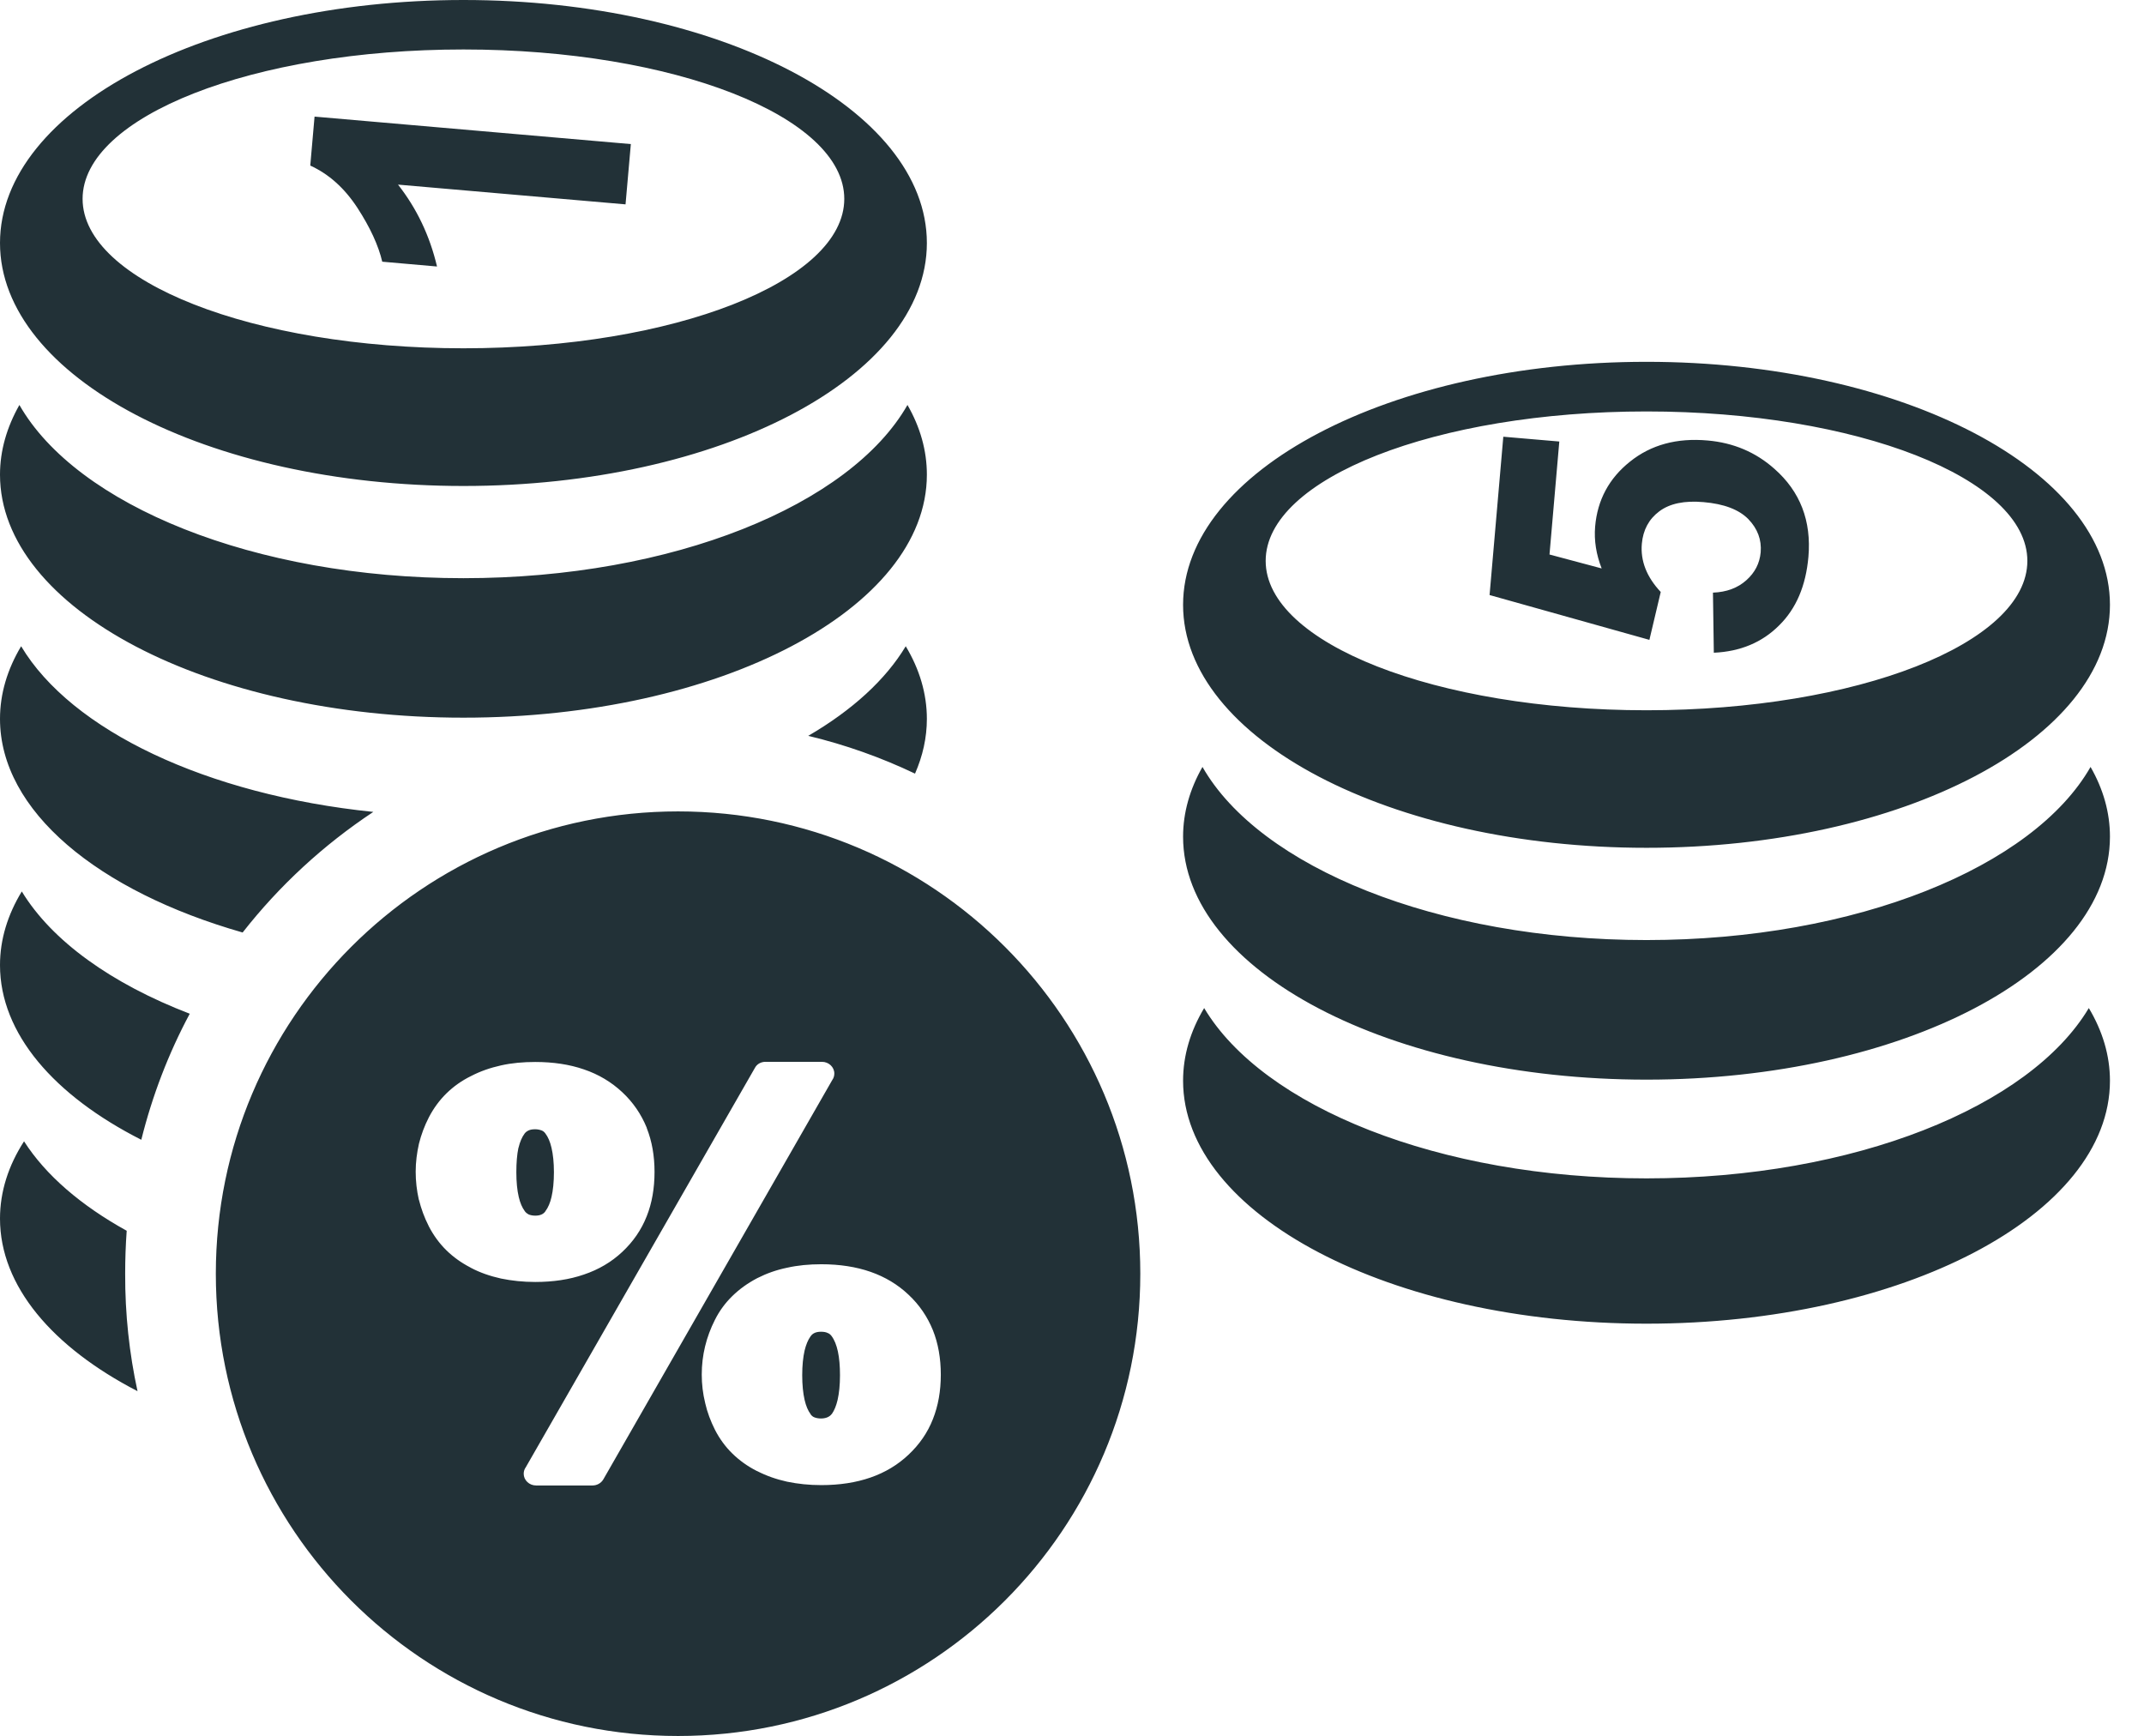 <svg width="42" height="34" viewBox="0 0 42 34" fill="none" xmlns="http://www.w3.org/2000/svg">
<g clip-path="url(#clip0_835_13339)">
<path fill-rule="evenodd" clip-rule="evenodd" d="M17.743 12.658C18.012 13.105 18.157 13.586 18.157 14.08C18.157 14.45 18.076 14.807 17.925 15.153C17.262 14.837 16.563 14.588 15.833 14.413C16.694 13.912 17.35 13.313 17.743 12.658ZM13.283 15.893C18.285 15.893 22.338 19.947 22.338 24.948C22.338 29.95 18.285 34.003 13.283 34.003C8.281 34.003 4.228 29.95 4.228 24.948C4.228 19.947 8.285 15.893 13.283 15.893ZM14.995 20.798H16.102C16.236 20.798 16.344 20.902 16.344 21.026C16.344 21.073 16.331 21.117 16.304 21.154L11.82 28.975C11.776 29.052 11.692 29.096 11.608 29.096H10.501C10.367 29.096 10.259 28.991 10.259 28.867C10.259 28.82 10.273 28.776 10.3 28.739L14.787 20.919C14.827 20.841 14.908 20.798 14.995 20.798ZM8.143 22.95C8.143 22.765 8.167 22.58 8.207 22.402C8.251 22.227 8.315 22.052 8.402 21.884C8.493 21.709 8.608 21.551 8.746 21.416C8.883 21.282 9.042 21.168 9.227 21.077C9.408 20.983 9.603 20.915 9.815 20.868C10.024 20.821 10.249 20.801 10.485 20.801C10.834 20.801 11.154 20.848 11.437 20.946C11.726 21.043 11.978 21.195 12.19 21.393C12.402 21.591 12.56 21.823 12.668 22.086L12.671 22.099C12.772 22.355 12.822 22.641 12.822 22.954C12.822 23.273 12.772 23.566 12.668 23.825C12.563 24.091 12.402 24.323 12.19 24.521C11.978 24.72 11.726 24.868 11.437 24.965C11.154 25.063 10.834 25.11 10.485 25.11C10.249 25.11 10.024 25.086 9.815 25.043C9.6 24.995 9.405 24.928 9.227 24.834L9.21 24.824C9.035 24.733 8.88 24.622 8.746 24.491C8.608 24.356 8.493 24.198 8.402 24.023L8.396 24.01C8.312 23.845 8.251 23.677 8.207 23.502L8.204 23.495C8.164 23.317 8.143 23.135 8.143 22.95ZM10.115 22.96C10.115 23.152 10.131 23.314 10.162 23.445C10.189 23.562 10.229 23.653 10.279 23.721L10.283 23.727C10.303 23.754 10.33 23.774 10.357 23.788C10.39 23.801 10.434 23.811 10.485 23.811C10.575 23.811 10.643 23.785 10.683 23.727L10.686 23.721C10.737 23.653 10.777 23.562 10.804 23.445C10.834 23.314 10.851 23.152 10.851 22.96C10.851 22.772 10.834 22.611 10.804 22.483C10.777 22.365 10.737 22.271 10.683 22.2C10.663 22.173 10.639 22.153 10.612 22.143C10.579 22.13 10.535 22.119 10.485 22.119C10.431 22.119 10.387 22.126 10.353 22.143C10.323 22.157 10.296 22.177 10.276 22.204C10.226 22.271 10.185 22.365 10.158 22.479L10.155 22.486C10.128 22.614 10.115 22.775 10.115 22.96ZM13.747 26.923C13.747 26.546 13.835 26.186 14.006 25.85C14.094 25.675 14.208 25.52 14.346 25.386C14.484 25.251 14.642 25.137 14.827 25.039L14.841 25.032C15.019 24.942 15.21 24.874 15.419 24.831C15.628 24.784 15.85 24.763 16.088 24.763C16.808 24.763 17.377 24.962 17.797 25.359C18.009 25.557 18.167 25.789 18.275 26.055C18.379 26.314 18.43 26.607 18.43 26.926C18.43 27.246 18.379 27.535 18.275 27.797C18.171 28.063 18.009 28.295 17.797 28.494C17.377 28.891 16.805 29.089 16.088 29.089C15.853 29.089 15.631 29.066 15.419 29.022C15.207 28.975 15.012 28.907 14.83 28.813H14.827C14.642 28.719 14.484 28.605 14.346 28.47C14.208 28.336 14.094 28.177 14.006 28.006C13.922 27.838 13.855 27.663 13.815 27.485C13.768 27.293 13.747 27.111 13.747 26.923ZM15.715 26.936C15.715 27.128 15.732 27.29 15.762 27.421C15.789 27.538 15.829 27.633 15.88 27.7V27.703C15.9 27.73 15.924 27.75 15.95 27.76C15.984 27.774 16.028 27.784 16.082 27.784C16.176 27.784 16.247 27.754 16.29 27.7L16.297 27.693C16.344 27.626 16.381 27.535 16.408 27.421C16.438 27.29 16.455 27.128 16.455 26.936C16.455 26.576 16.401 26.317 16.29 26.169C16.27 26.142 16.243 26.119 16.213 26.109C16.179 26.092 16.136 26.085 16.082 26.085C15.991 26.085 15.924 26.112 15.883 26.169L15.873 26.183C15.826 26.25 15.789 26.341 15.762 26.452C15.732 26.583 15.715 26.745 15.715 26.936ZM4.753 18.265C1.924 17.457 0 15.887 0 14.08C0 13.586 0.145 13.108 0.414 12.658C1.396 14.302 4.04 15.567 7.313 15.903C6.337 16.549 5.473 17.346 4.753 18.265ZM40.919 19.745C41.188 20.195 41.333 20.673 41.333 21.168C41.333 23.795 37.266 25.927 32.254 25.927C27.242 25.927 23.176 23.795 23.176 21.168C23.176 20.673 23.32 20.195 23.589 19.745C24.743 21.679 28.188 23.081 32.254 23.081C36.321 23.081 39.765 21.679 40.919 19.745ZM33.573 12.785L33.556 11.608C33.822 11.598 34.04 11.517 34.209 11.366C34.38 11.214 34.471 11.033 34.491 10.818C34.511 10.572 34.431 10.357 34.249 10.168C34.064 9.98 33.771 9.869 33.371 9.835C32.998 9.802 32.708 9.862 32.503 10.017C32.301 10.168 32.187 10.38 32.163 10.649C32.133 10.986 32.258 11.302 32.533 11.595L32.311 12.533L29.18 11.655L29.449 8.554L30.546 8.648L30.354 10.861L31.376 11.134C31.269 10.861 31.225 10.589 31.248 10.313C31.292 9.795 31.521 9.368 31.931 9.042C32.342 8.712 32.85 8.574 33.452 8.628C33.956 8.672 34.394 8.857 34.76 9.183C35.265 9.627 35.487 10.202 35.426 10.908C35.376 11.473 35.187 11.921 34.851 12.251C34.518 12.584 34.091 12.762 33.573 12.785ZM32.254 8.059C36.375 8.059 39.715 9.371 39.715 10.986C39.715 12.604 36.375 13.912 32.254 13.912C28.134 13.912 24.794 12.6 24.794 10.986C24.794 9.368 28.134 8.059 32.254 8.059ZM32.254 7.087C37.266 7.087 41.333 9.22 41.333 11.847C41.333 14.474 37.266 16.606 32.254 16.606C27.242 16.606 23.176 14.474 23.176 11.847C23.176 9.22 27.242 7.087 32.254 7.087ZM40.953 15.022C41.202 15.456 41.333 15.914 41.333 16.388C41.333 19.015 37.266 21.147 32.254 21.147C27.242 21.147 23.176 19.018 23.176 16.388C23.176 15.914 23.31 15.453 23.556 15.022C24.676 16.983 28.147 18.413 32.254 18.413C36.361 18.413 39.833 16.983 40.953 15.022ZM12.358 2.822L12.254 4.003L7.797 3.616C8.164 4.083 8.419 4.618 8.561 5.22L7.488 5.126C7.414 4.81 7.252 4.457 7.003 4.073C6.751 3.687 6.445 3.411 6.078 3.243L6.162 2.284L12.358 2.822ZM9.079 0.969C13.199 0.969 16.539 2.281 16.539 3.895C16.539 5.51 13.199 6.822 9.079 6.822C4.958 6.822 1.618 5.51 1.618 3.895C1.618 2.281 4.958 0.969 9.079 0.969ZM9.079 0C14.09 0 18.157 2.129 18.157 4.76C18.157 7.387 14.09 9.519 9.079 9.519C4.067 9.519 0 7.387 0 4.76C0 2.129 4.067 0 9.079 0ZM17.777 7.932C18.026 8.365 18.157 8.823 18.157 9.297C18.157 11.924 14.09 14.057 9.079 14.057C4.067 14.057 0 11.924 0 9.297C0 8.823 0.135 8.365 0.38 7.932C1.5 9.893 4.972 11.325 9.079 11.325C13.186 11.325 16.657 9.893 17.777 7.932ZM2.694 27.249C1.029 26.388 0 25.191 0 23.869C0 23.34 0.165 22.829 0.471 22.355C0.895 23.018 1.588 23.613 2.482 24.107C2.462 24.383 2.452 24.662 2.452 24.945C2.449 25.739 2.533 26.509 2.694 27.249ZM2.768 22.325C1.063 21.46 0 20.246 0 18.904C0 18.399 0.151 17.915 0.427 17.461C1.016 18.43 2.183 19.267 3.717 19.856C3.303 20.629 2.984 21.457 2.768 22.325Z" fill="#223137"/>
</g>
<defs>
<clipPath id="clip0_835_13339">
<rect width="41.333" height="34" fill="white"/>
</clipPath>
</defs>
</svg>
